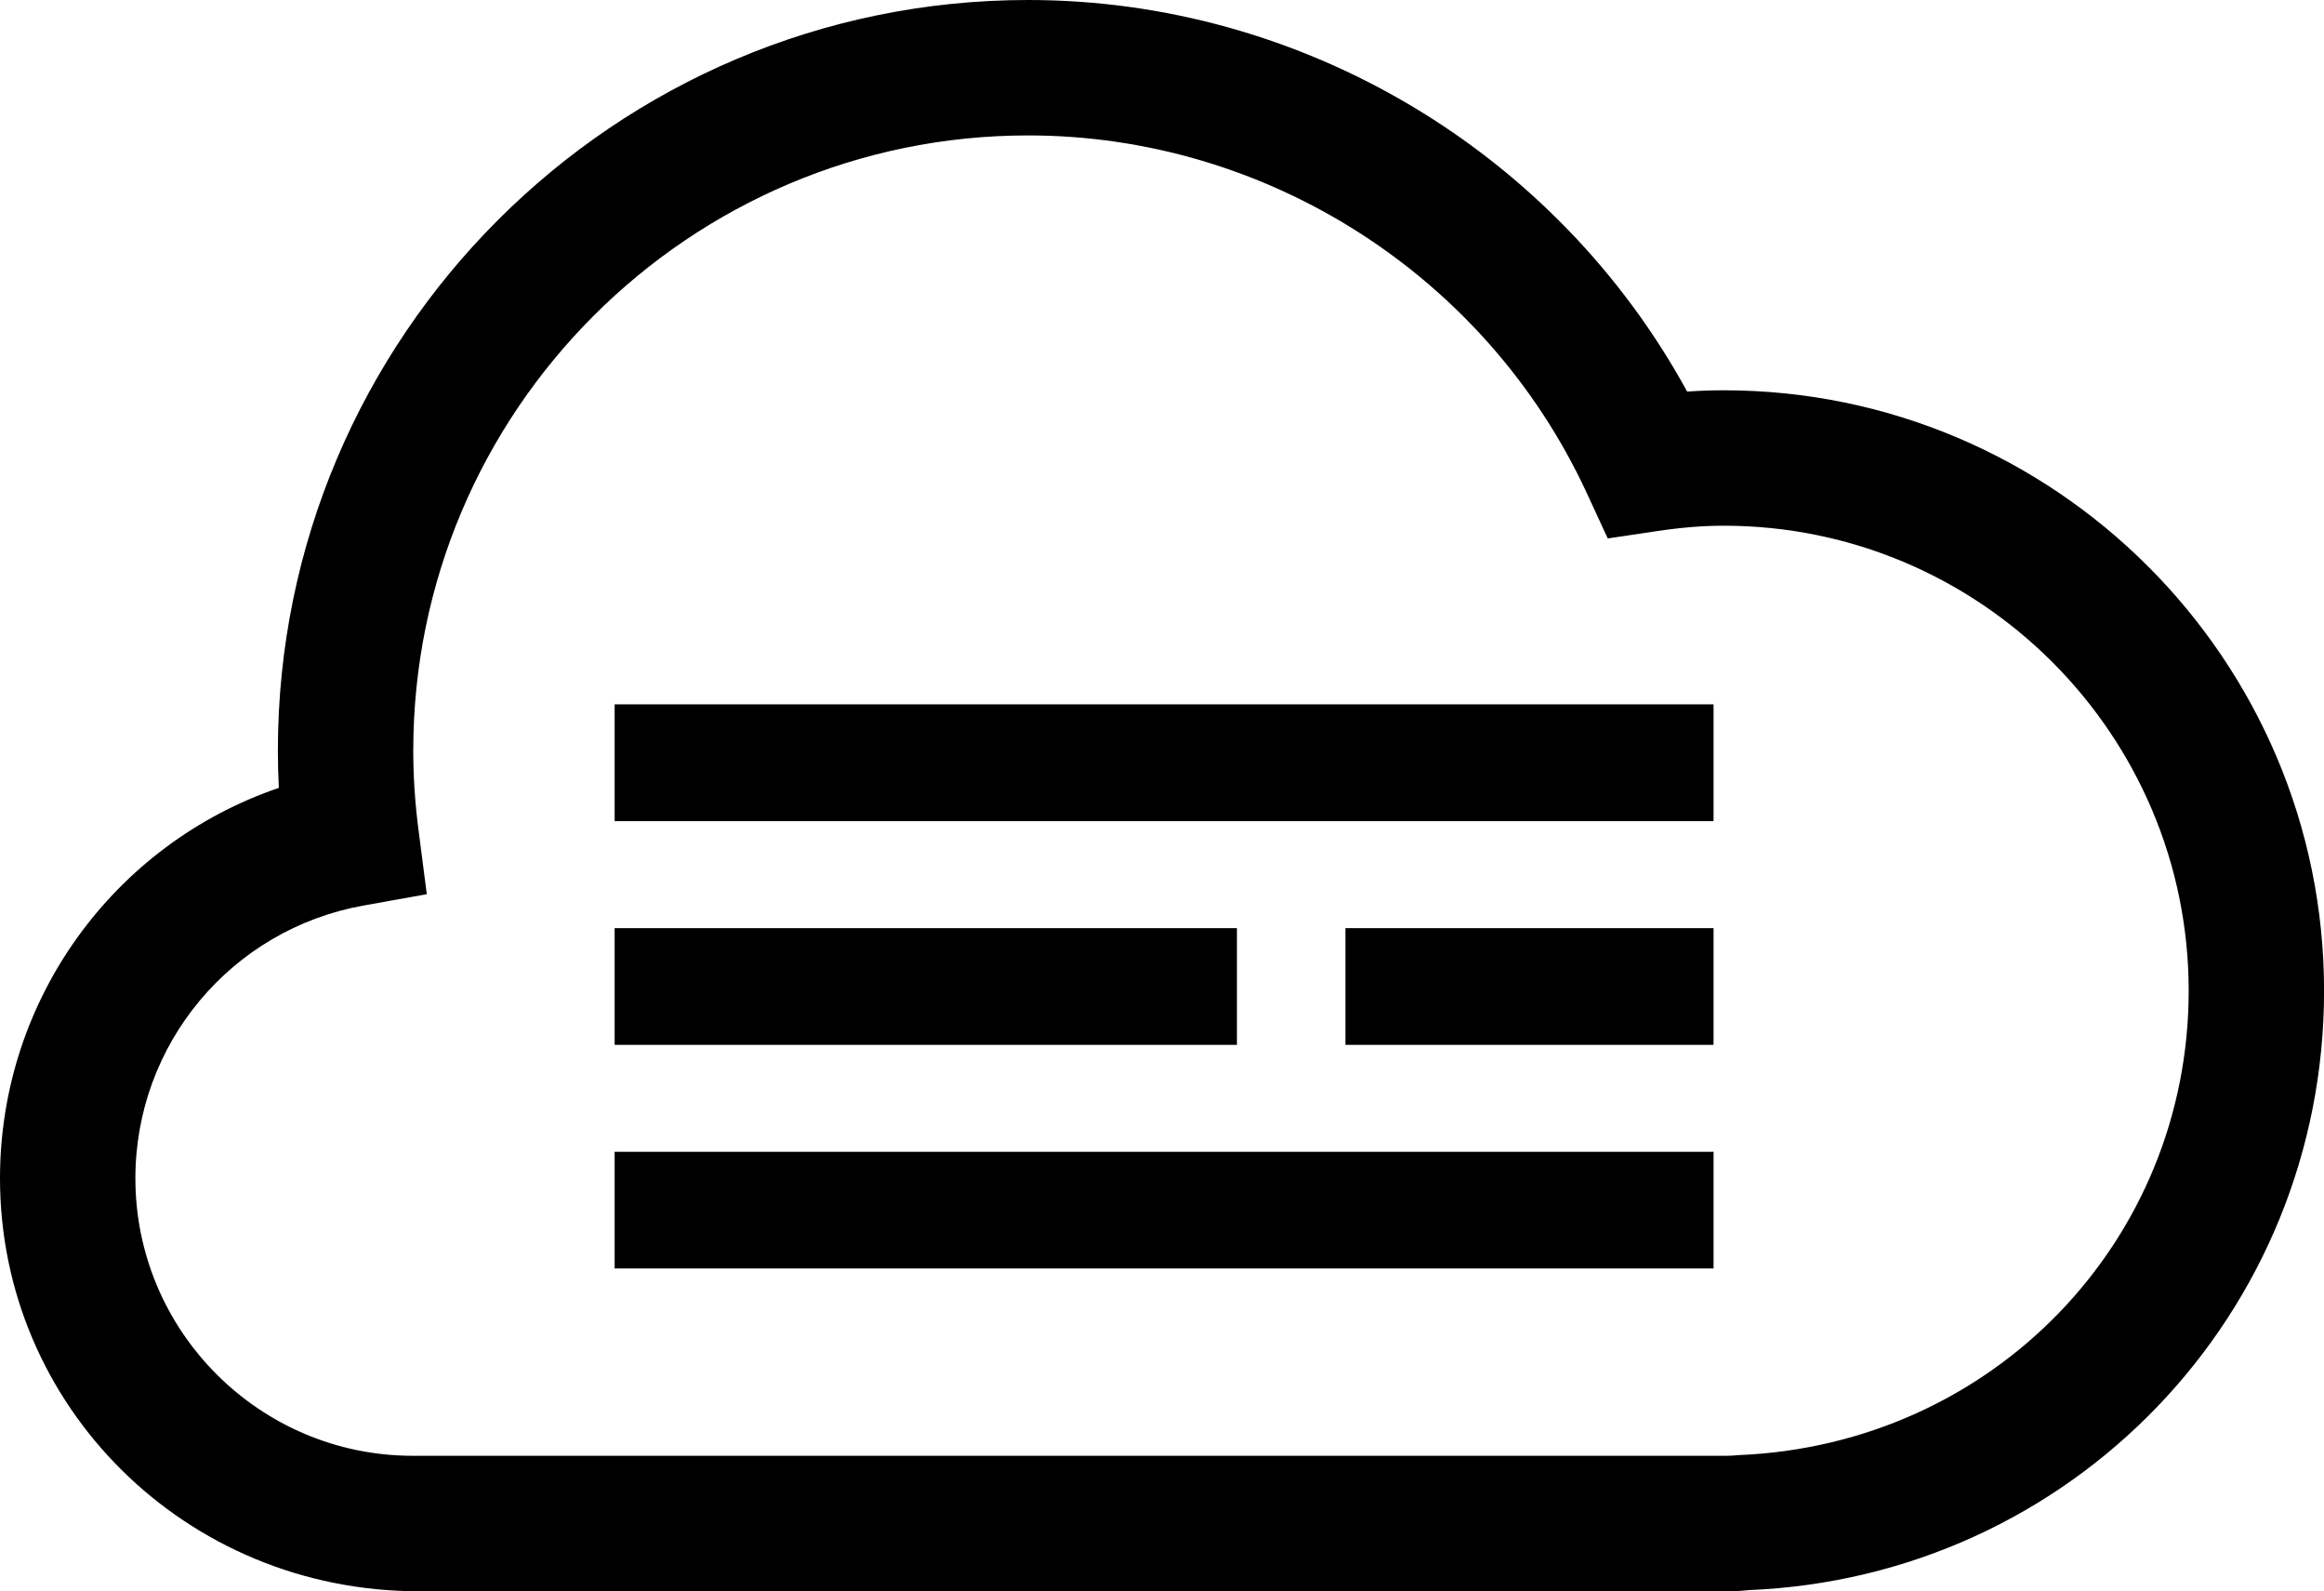 <?xml version="1.0" encoding="utf-8"?>
<!-- Generator: Adobe Illustrator 17.0.0, SVG Export Plug-In . SVG Version: 6.00 Build 0)  -->
<!DOCTYPE svg PUBLIC "-//W3C//DTD SVG 1.1//EN" "http://www.w3.org/Graphics/SVG/1.1/DTD/svg11.dtd">
<svg version="1.1" id="Capa_1" xmlns="http://www.w3.org/2000/svg" xmlns:xlink="http://www.w3.org/1999/xlink" x="0px" y="0px"
	 width="34.332px" height="23.5px" viewBox="0 0 34.332 23.5" enable-background="new 0 0 34.332 23.5" xml:space="preserve">
<path d="M9.08,10.402h16.234v1.725H9.08V10.402z M18.273,13.707H9.08v1.724h9.193V13.707z M9.08,18.733h16.234V17.01H9.08V18.733z
	 M19.876,15.431h5.438v-1.724h-5.438V15.431z M34.333,14.632c0,4.772-3.736,8.661-8.507,8.852c-0.064,0.009-0.194,0.017-0.327,0.017
	H6.188C2.736,23.5,0,20.765,0,17.402c0-2.641,1.686-4.937,4.119-5.766c-0.009-0.186-0.014-0.369-0.014-0.551
	C4.105,4.973,9.077,0,15.189,0c4.058,0,7.803,2.248,9.735,5.783c0.185-0.013,0.364-0.019,0.541-0.019
	C30.354,5.764,34.332,9.742,34.333,14.632z M25.683,21.49c3.757-0.153,6.65-3.163,6.65-6.858c-0.001-3.787-3.082-6.868-6.868-6.868
	c-0.302,0-0.62,0.025-0.975,0.078l-0.739,0.11l-0.314-0.679C21.951,4.07,18.714,2,15.189,2c-5.009,0-9.084,4.076-9.084,9.086
	c0,0.381,0.026,0.777,0.078,1.176l0.122,0.944l-0.937,0.168C3.417,13.725,2,15.419,2,17.402c0,2.26,1.838,4.098,4.098,4.098h19.401
	C25.562,21.5,25.623,21.496,25.683,21.49z"/>
</svg>
